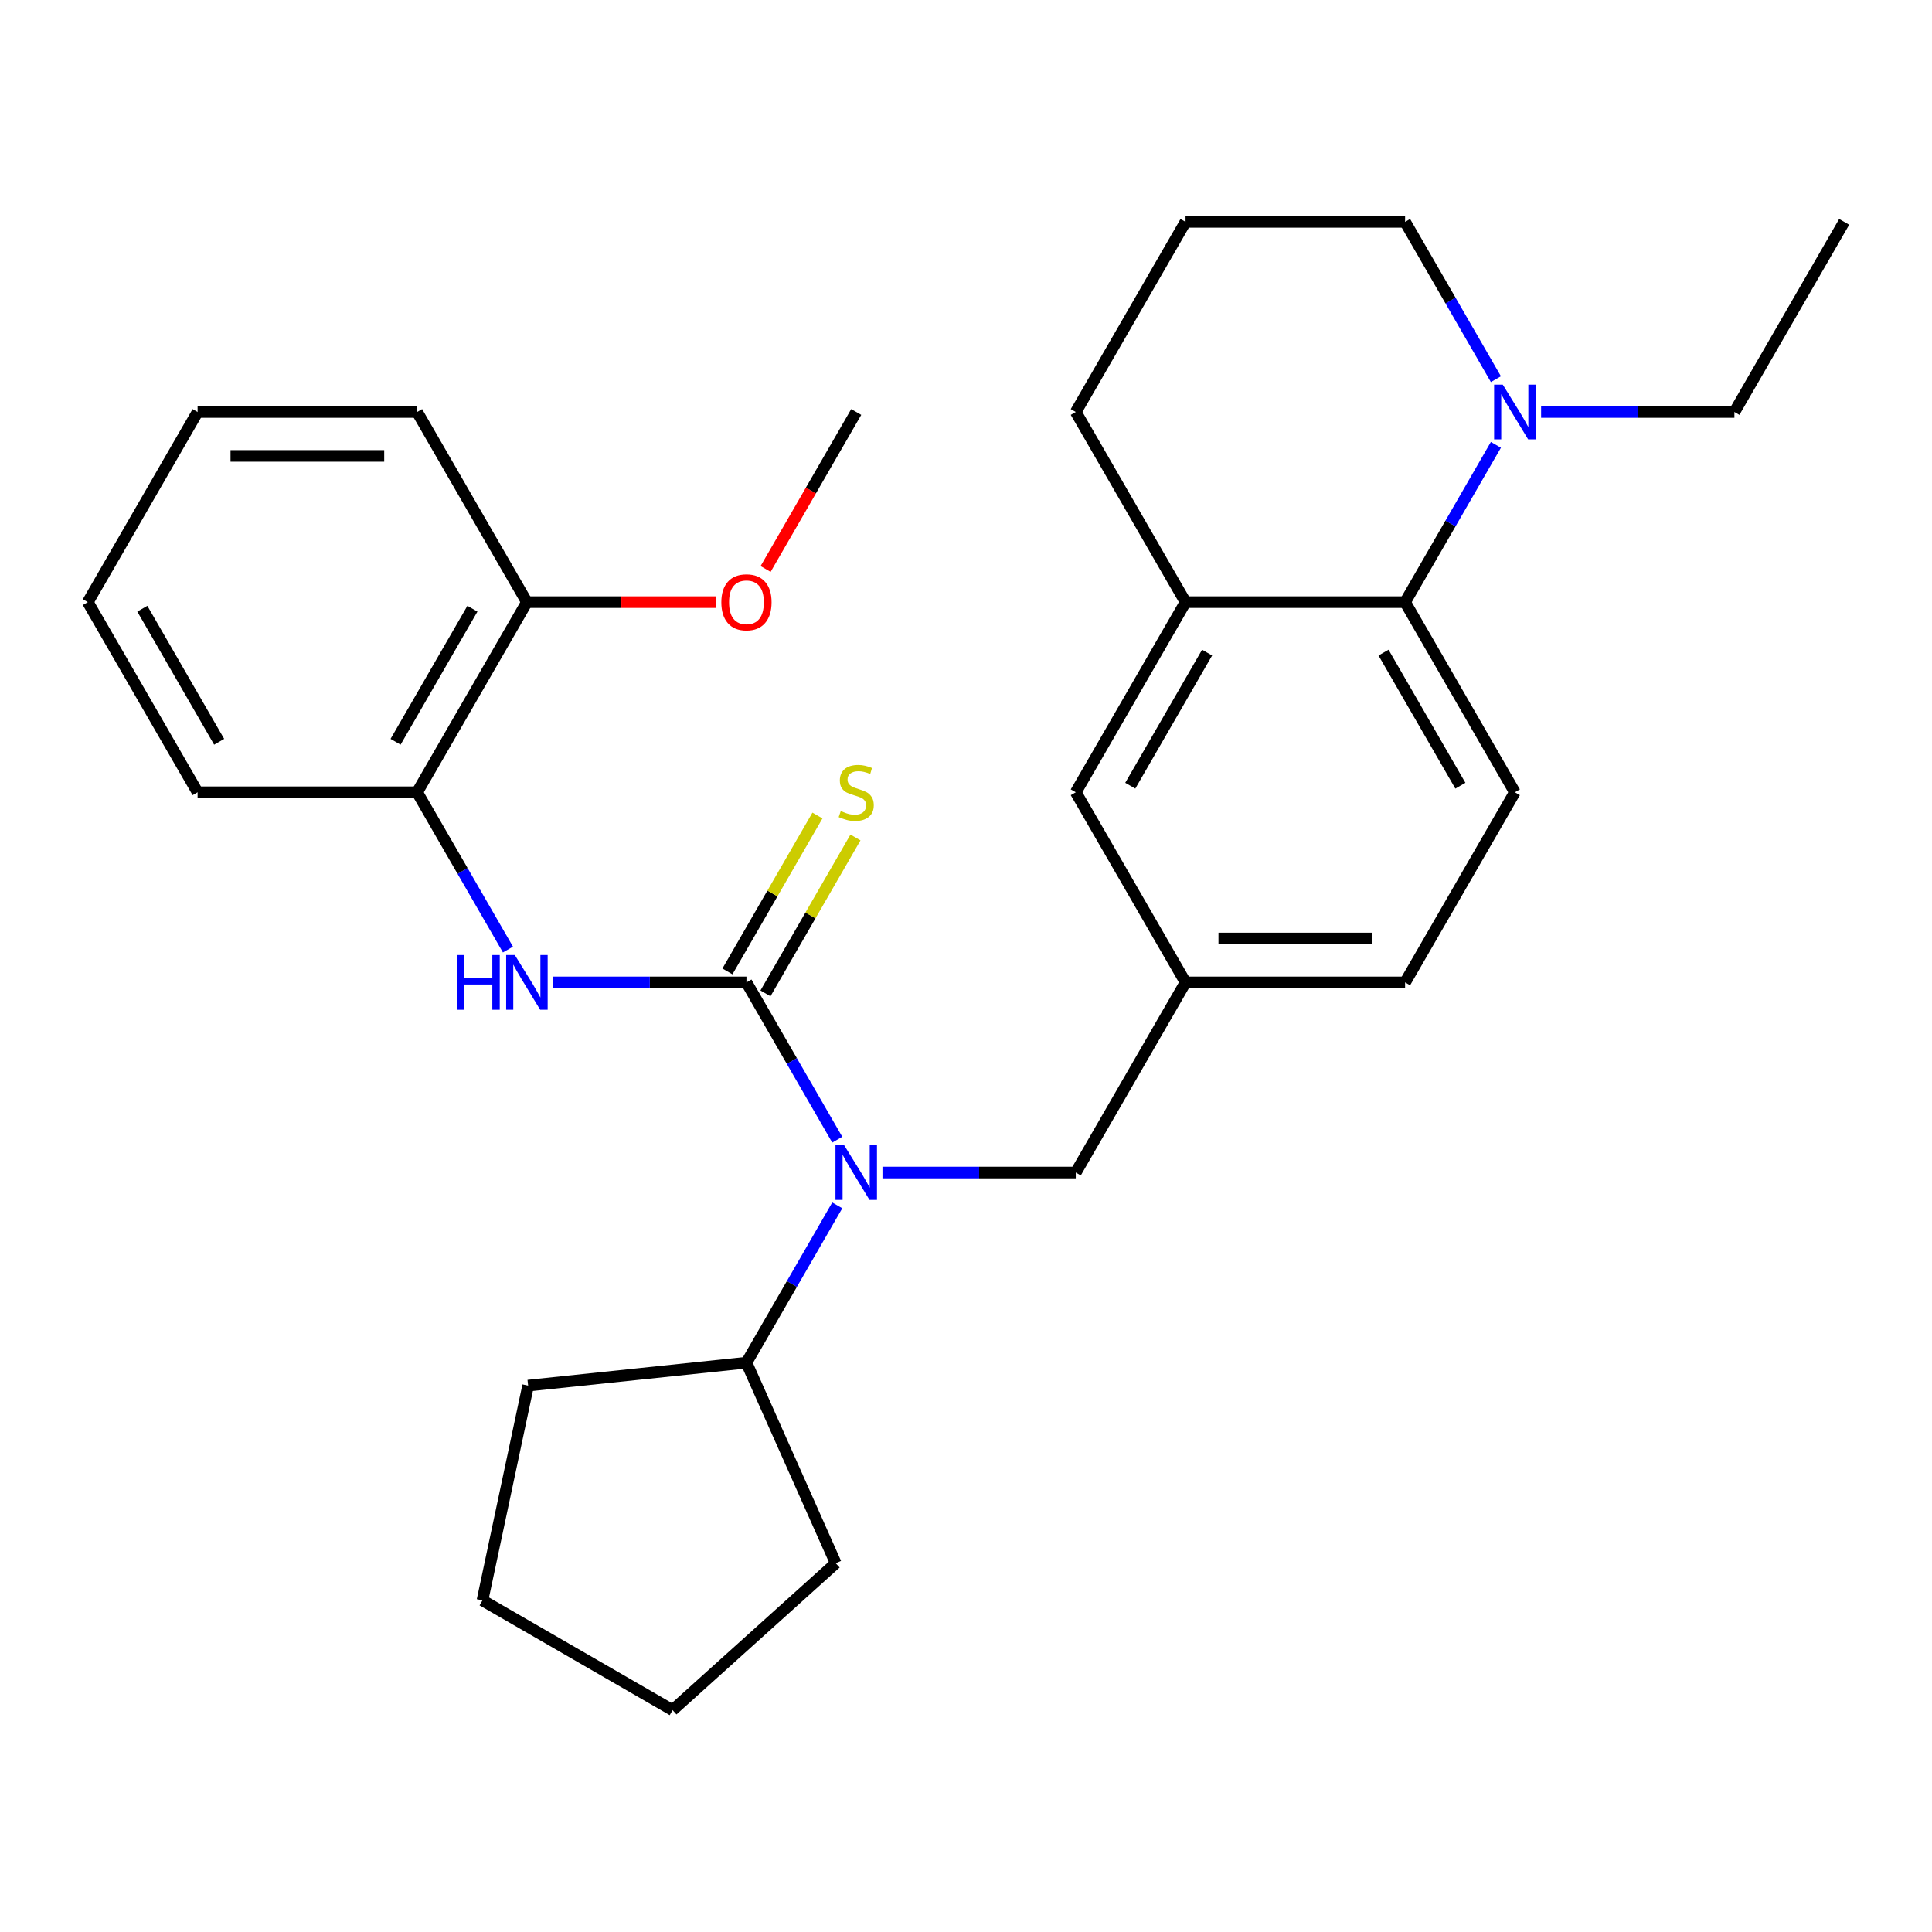 <?xml version='1.0' encoding='iso-8859-1'?>
<svg version='1.1' baseProfile='full'
              xmlns='http://www.w3.org/2000/svg'
                      xmlns:rdkit='http://www.rdkit.org/xml'
                      xmlns:xlink='http://www.w3.org/1999/xlink'
                  xml:space='preserve'
width='1000px' height='1000px' viewBox='0 0 1000 1000'>
<!-- END OF HEADER -->
<rect style='opacity:1.0;fill:#FFFFFF;stroke:none' width='1000' height='1000' x='0' y='0'> </rect>
<path class='bond-0' d='M 386.364,508.487 L 409.865,549.193' style='fill:none;fill-rule:evenodd;stroke:#000000;stroke-width:6px;stroke-linecap:butt;stroke-linejoin:miter;stroke-opacity:1' />
<path class='bond-0' d='M 409.865,549.193 L 433.366,589.898' style='fill:none;fill-rule:evenodd;stroke:#0000FF;stroke-width:6px;stroke-linecap:butt;stroke-linejoin:miter;stroke-opacity:1' />
<path class='bond-1' d='M 386.364,508.487 L 336.336,508.487' style='fill:none;fill-rule:evenodd;stroke:#000000;stroke-width:6px;stroke-linecap:butt;stroke-linejoin:miter;stroke-opacity:1' />
<path class='bond-1' d='M 336.336,508.487 L 286.308,508.487' style='fill:none;fill-rule:evenodd;stroke:#0000FF;stroke-width:6px;stroke-linecap:butt;stroke-linejoin:miter;stroke-opacity:1' />
<path class='bond-5' d='M 396.205,514.169 L 419.498,473.823' style='fill:none;fill-rule:evenodd;stroke:#000000;stroke-width:6px;stroke-linecap:butt;stroke-linejoin:miter;stroke-opacity:1' />
<path class='bond-5' d='M 419.498,473.823 L 442.792,433.478' style='fill:none;fill-rule:evenodd;stroke:#CCCC00;stroke-width:6px;stroke-linecap:butt;stroke-linejoin:miter;stroke-opacity:1' />
<path class='bond-5' d='M 376.522,502.805 L 399.816,462.46' style='fill:none;fill-rule:evenodd;stroke:#000000;stroke-width:6px;stroke-linecap:butt;stroke-linejoin:miter;stroke-opacity:1' />
<path class='bond-5' d='M 399.816,462.46 L 423.109,422.114' style='fill:none;fill-rule:evenodd;stroke:#CCCC00;stroke-width:6px;stroke-linecap:butt;stroke-linejoin:miter;stroke-opacity:1' />
<path class='bond-8' d='M 456.763,606.899 L 506.79,606.899' style='fill:none;fill-rule:evenodd;stroke:#0000FF;stroke-width:6px;stroke-linecap:butt;stroke-linejoin:miter;stroke-opacity:1' />
<path class='bond-8' d='M 506.79,606.899 L 556.818,606.899' style='fill:none;fill-rule:evenodd;stroke:#000000;stroke-width:6px;stroke-linecap:butt;stroke-linejoin:miter;stroke-opacity:1' />
<path class='bond-12' d='M 433.366,623.9 L 409.865,664.606' style='fill:none;fill-rule:evenodd;stroke:#0000FF;stroke-width:6px;stroke-linecap:butt;stroke-linejoin:miter;stroke-opacity:1' />
<path class='bond-12' d='M 409.865,664.606 L 386.364,705.311' style='fill:none;fill-rule:evenodd;stroke:#000000;stroke-width:6px;stroke-linecap:butt;stroke-linejoin:miter;stroke-opacity:1' />
<path class='bond-6' d='M 262.912,491.486 L 239.41,450.781' style='fill:none;fill-rule:evenodd;stroke:#0000FF;stroke-width:6px;stroke-linecap:butt;stroke-linejoin:miter;stroke-opacity:1' />
<path class='bond-6' d='M 239.41,450.781 L 215.909,410.075' style='fill:none;fill-rule:evenodd;stroke:#000000;stroke-width:6px;stroke-linecap:butt;stroke-linejoin:miter;stroke-opacity:1' />
<path class='bond-2' d='M 727.273,311.663 L 784.091,410.075' style='fill:none;fill-rule:evenodd;stroke:#000000;stroke-width:6px;stroke-linecap:butt;stroke-linejoin:miter;stroke-opacity:1' />
<path class='bond-2' d='M 716.113,337.789 L 755.886,406.677' style='fill:none;fill-rule:evenodd;stroke:#000000;stroke-width:6px;stroke-linecap:butt;stroke-linejoin:miter;stroke-opacity:1' />
<path class='bond-3' d='M 727.273,311.663 L 750.774,270.958' style='fill:none;fill-rule:evenodd;stroke:#000000;stroke-width:6px;stroke-linecap:butt;stroke-linejoin:miter;stroke-opacity:1' />
<path class='bond-3' d='M 750.774,270.958 L 774.275,230.252' style='fill:none;fill-rule:evenodd;stroke:#0000FF;stroke-width:6px;stroke-linecap:butt;stroke-linejoin:miter;stroke-opacity:1' />
<path class='bond-31' d='M 727.273,311.663 L 613.636,311.663' style='fill:none;fill-rule:evenodd;stroke:#000000;stroke-width:6px;stroke-linecap:butt;stroke-linejoin:miter;stroke-opacity:1' />
<path class='bond-14' d='M 774.275,196.25 L 750.774,155.545' style='fill:none;fill-rule:evenodd;stroke:#0000FF;stroke-width:6px;stroke-linecap:butt;stroke-linejoin:miter;stroke-opacity:1' />
<path class='bond-14' d='M 750.774,155.545 L 727.273,114.839' style='fill:none;fill-rule:evenodd;stroke:#000000;stroke-width:6px;stroke-linecap:butt;stroke-linejoin:miter;stroke-opacity:1' />
<path class='bond-16' d='M 797.672,213.251 L 847.7,213.251' style='fill:none;fill-rule:evenodd;stroke:#0000FF;stroke-width:6px;stroke-linecap:butt;stroke-linejoin:miter;stroke-opacity:1' />
<path class='bond-16' d='M 847.7,213.251 L 897.727,213.251' style='fill:none;fill-rule:evenodd;stroke:#000000;stroke-width:6px;stroke-linecap:butt;stroke-linejoin:miter;stroke-opacity:1' />
<path class='bond-4' d='M 613.636,311.663 L 556.818,410.075' style='fill:none;fill-rule:evenodd;stroke:#000000;stroke-width:6px;stroke-linecap:butt;stroke-linejoin:miter;stroke-opacity:1' />
<path class='bond-4' d='M 624.796,337.789 L 585.023,406.677' style='fill:none;fill-rule:evenodd;stroke:#000000;stroke-width:6px;stroke-linecap:butt;stroke-linejoin:miter;stroke-opacity:1' />
<path class='bond-17' d='M 613.636,311.663 L 556.818,213.251' style='fill:none;fill-rule:evenodd;stroke:#000000;stroke-width:6px;stroke-linecap:butt;stroke-linejoin:miter;stroke-opacity:1' />
<path class='bond-11' d='M 215.909,410.075 L 272.727,311.663' style='fill:none;fill-rule:evenodd;stroke:#000000;stroke-width:6px;stroke-linecap:butt;stroke-linejoin:miter;stroke-opacity:1' />
<path class='bond-11' d='M 204.749,383.95 L 244.522,315.061' style='fill:none;fill-rule:evenodd;stroke:#000000;stroke-width:6px;stroke-linecap:butt;stroke-linejoin:miter;stroke-opacity:1' />
<path class='bond-19' d='M 215.909,410.075 L 102.273,410.075' style='fill:none;fill-rule:evenodd;stroke:#000000;stroke-width:6px;stroke-linecap:butt;stroke-linejoin:miter;stroke-opacity:1' />
<path class='bond-7' d='M 784.091,410.075 L 727.273,508.487' style='fill:none;fill-rule:evenodd;stroke:#000000;stroke-width:6px;stroke-linecap:butt;stroke-linejoin:miter;stroke-opacity:1' />
<path class='bond-10' d='M 556.818,606.899 L 613.636,508.487' style='fill:none;fill-rule:evenodd;stroke:#000000;stroke-width:6px;stroke-linecap:butt;stroke-linejoin:miter;stroke-opacity:1' />
<path class='bond-9' d='M 556.818,410.075 L 613.636,508.487' style='fill:none;fill-rule:evenodd;stroke:#000000;stroke-width:6px;stroke-linecap:butt;stroke-linejoin:miter;stroke-opacity:1' />
<path class='bond-13' d='M 613.636,508.487 L 727.273,508.487' style='fill:none;fill-rule:evenodd;stroke:#000000;stroke-width:6px;stroke-linecap:butt;stroke-linejoin:miter;stroke-opacity:1' />
<path class='bond-13' d='M 630.682,485.76 L 710.227,485.76' style='fill:none;fill-rule:evenodd;stroke:#000000;stroke-width:6px;stroke-linecap:butt;stroke-linejoin:miter;stroke-opacity:1' />
<path class='bond-15' d='M 272.727,311.663 L 321.625,311.663' style='fill:none;fill-rule:evenodd;stroke:#000000;stroke-width:6px;stroke-linecap:butt;stroke-linejoin:miter;stroke-opacity:1' />
<path class='bond-15' d='M 321.625,311.663 L 370.523,311.663' style='fill:none;fill-rule:evenodd;stroke:#FF0000;stroke-width:6px;stroke-linecap:butt;stroke-linejoin:miter;stroke-opacity:1' />
<path class='bond-20' d='M 272.727,311.663 L 215.909,213.251' style='fill:none;fill-rule:evenodd;stroke:#000000;stroke-width:6px;stroke-linecap:butt;stroke-linejoin:miter;stroke-opacity:1' />
<path class='bond-21' d='M 386.364,705.311 L 432.584,809.123' style='fill:none;fill-rule:evenodd;stroke:#000000;stroke-width:6px;stroke-linecap:butt;stroke-linejoin:miter;stroke-opacity:1' />
<path class='bond-22' d='M 386.364,705.311 L 273.35,717.189' style='fill:none;fill-rule:evenodd;stroke:#000000;stroke-width:6px;stroke-linecap:butt;stroke-linejoin:miter;stroke-opacity:1' />
<path class='bond-32' d='M 727.273,114.839 L 613.636,114.839' style='fill:none;fill-rule:evenodd;stroke:#000000;stroke-width:6px;stroke-linecap:butt;stroke-linejoin:miter;stroke-opacity:1' />
<path class='bond-23' d='M 396.271,294.502 L 419.727,253.877' style='fill:none;fill-rule:evenodd;stroke:#FF0000;stroke-width:6px;stroke-linecap:butt;stroke-linejoin:miter;stroke-opacity:1' />
<path class='bond-23' d='M 419.727,253.877 L 443.182,213.251' style='fill:none;fill-rule:evenodd;stroke:#000000;stroke-width:6px;stroke-linecap:butt;stroke-linejoin:miter;stroke-opacity:1' />
<path class='bond-24' d='M 897.727,213.251 L 954.545,114.839' style='fill:none;fill-rule:evenodd;stroke:#000000;stroke-width:6px;stroke-linecap:butt;stroke-linejoin:miter;stroke-opacity:1' />
<path class='bond-18' d='M 556.818,213.251 L 613.636,114.839' style='fill:none;fill-rule:evenodd;stroke:#000000;stroke-width:6px;stroke-linecap:butt;stroke-linejoin:miter;stroke-opacity:1' />
<path class='bond-25' d='M 102.273,410.075 L 45.455,311.663' style='fill:none;fill-rule:evenodd;stroke:#000000;stroke-width:6px;stroke-linecap:butt;stroke-linejoin:miter;stroke-opacity:1' />
<path class='bond-25' d='M 113.432,383.95 L 73.66,315.061' style='fill:none;fill-rule:evenodd;stroke:#000000;stroke-width:6px;stroke-linecap:butt;stroke-linejoin:miter;stroke-opacity:1' />
<path class='bond-30' d='M 215.909,213.251 L 102.273,213.251' style='fill:none;fill-rule:evenodd;stroke:#000000;stroke-width:6px;stroke-linecap:butt;stroke-linejoin:miter;stroke-opacity:1' />
<path class='bond-30' d='M 198.864,235.979 L 119.318,235.979' style='fill:none;fill-rule:evenodd;stroke:#000000;stroke-width:6px;stroke-linecap:butt;stroke-linejoin:miter;stroke-opacity:1' />
<path class='bond-27' d='M 432.584,809.123 L 348.135,885.161' style='fill:none;fill-rule:evenodd;stroke:#000000;stroke-width:6px;stroke-linecap:butt;stroke-linejoin:miter;stroke-opacity:1' />
<path class='bond-28' d='M 273.35,717.189 L 249.723,828.343' style='fill:none;fill-rule:evenodd;stroke:#000000;stroke-width:6px;stroke-linecap:butt;stroke-linejoin:miter;stroke-opacity:1' />
<path class='bond-26' d='M 45.455,311.663 L 102.273,213.251' style='fill:none;fill-rule:evenodd;stroke:#000000;stroke-width:6px;stroke-linecap:butt;stroke-linejoin:miter;stroke-opacity:1' />
<path class='bond-29' d='M 348.135,885.161 L 249.723,828.343' style='fill:none;fill-rule:evenodd;stroke:#000000;stroke-width:6px;stroke-linecap:butt;stroke-linejoin:miter;stroke-opacity:1' />
<path  class='atom-1' d='M 436.922 592.739
L 446.202 607.739
Q 447.122 609.219, 448.602 611.899
Q 450.082 614.579, 450.162 614.739
L 450.162 592.739
L 453.922 592.739
L 453.922 621.059
L 450.042 621.059
L 440.082 604.659
Q 438.922 602.739, 437.682 600.539
Q 436.482 598.339, 436.122 597.659
L 436.122 621.059
L 432.442 621.059
L 432.442 592.739
L 436.922 592.739
' fill='#0000FF'/>
<path  class='atom-2' d='M 236.507 494.327
L 240.347 494.327
L 240.347 506.367
L 254.827 506.367
L 254.827 494.327
L 258.667 494.327
L 258.667 522.647
L 254.827 522.647
L 254.827 509.567
L 240.347 509.567
L 240.347 522.647
L 236.507 522.647
L 236.507 494.327
' fill='#0000FF'/>
<path  class='atom-2' d='M 266.467 494.327
L 275.747 509.327
Q 276.667 510.807, 278.147 513.487
Q 279.627 516.167, 279.707 516.327
L 279.707 494.327
L 283.467 494.327
L 283.467 522.647
L 279.587 522.647
L 269.627 506.247
Q 268.467 504.327, 267.227 502.127
Q 266.027 499.927, 265.667 499.247
L 265.667 522.647
L 261.987 522.647
L 261.987 494.327
L 266.467 494.327
' fill='#0000FF'/>
<path  class='atom-4' d='M 777.831 199.091
L 787.111 214.091
Q 788.031 215.571, 789.511 218.251
Q 790.991 220.931, 791.071 221.091
L 791.071 199.091
L 794.831 199.091
L 794.831 227.411
L 790.951 227.411
L 780.991 211.011
Q 779.831 209.091, 778.591 206.891
Q 777.391 204.691, 777.031 204.011
L 777.031 227.411
L 773.351 227.411
L 773.351 199.091
L 777.831 199.091
' fill='#0000FF'/>
<path  class='atom-6' d='M 435.182 419.795
Q 435.502 419.915, 436.822 420.475
Q 438.142 421.035, 439.582 421.395
Q 441.062 421.715, 442.502 421.715
Q 445.182 421.715, 446.742 420.435
Q 448.302 419.115, 448.302 416.835
Q 448.302 415.275, 447.502 414.315
Q 446.742 413.355, 445.542 412.835
Q 444.342 412.315, 442.342 411.715
Q 439.822 410.955, 438.302 410.235
Q 436.822 409.515, 435.742 407.995
Q 434.702 406.475, 434.702 403.915
Q 434.702 400.355, 437.102 398.155
Q 439.542 395.955, 444.342 395.955
Q 447.622 395.955, 451.342 397.515
L 450.422 400.595
Q 447.022 399.195, 444.462 399.195
Q 441.702 399.195, 440.182 400.355
Q 438.662 401.475, 438.702 403.435
Q 438.702 404.955, 439.462 405.875
Q 440.262 406.795, 441.382 407.315
Q 442.542 407.835, 444.462 408.435
Q 447.022 409.235, 448.542 410.035
Q 450.062 410.835, 451.142 412.475
Q 452.262 414.075, 452.262 416.835
Q 452.262 420.755, 449.622 422.875
Q 447.022 424.955, 442.662 424.955
Q 440.142 424.955, 438.222 424.395
Q 436.342 423.875, 434.102 422.955
L 435.182 419.795
' fill='#CCCC00'/>
<path  class='atom-16' d='M 373.364 311.743
Q 373.364 304.943, 376.724 301.143
Q 380.084 297.343, 386.364 297.343
Q 392.644 297.343, 396.004 301.143
Q 399.364 304.943, 399.364 311.743
Q 399.364 318.623, 395.964 322.543
Q 392.564 326.423, 386.364 326.423
Q 380.124 326.423, 376.724 322.543
Q 373.364 318.663, 373.364 311.743
M 386.364 323.223
Q 390.684 323.223, 393.004 320.343
Q 395.364 317.423, 395.364 311.743
Q 395.364 306.183, 393.004 303.383
Q 390.684 300.543, 386.364 300.543
Q 382.044 300.543, 379.684 303.343
Q 377.364 306.143, 377.364 311.743
Q 377.364 317.463, 379.684 320.343
Q 382.044 323.223, 386.364 323.223
' fill='#FF0000'/>
</svg>
